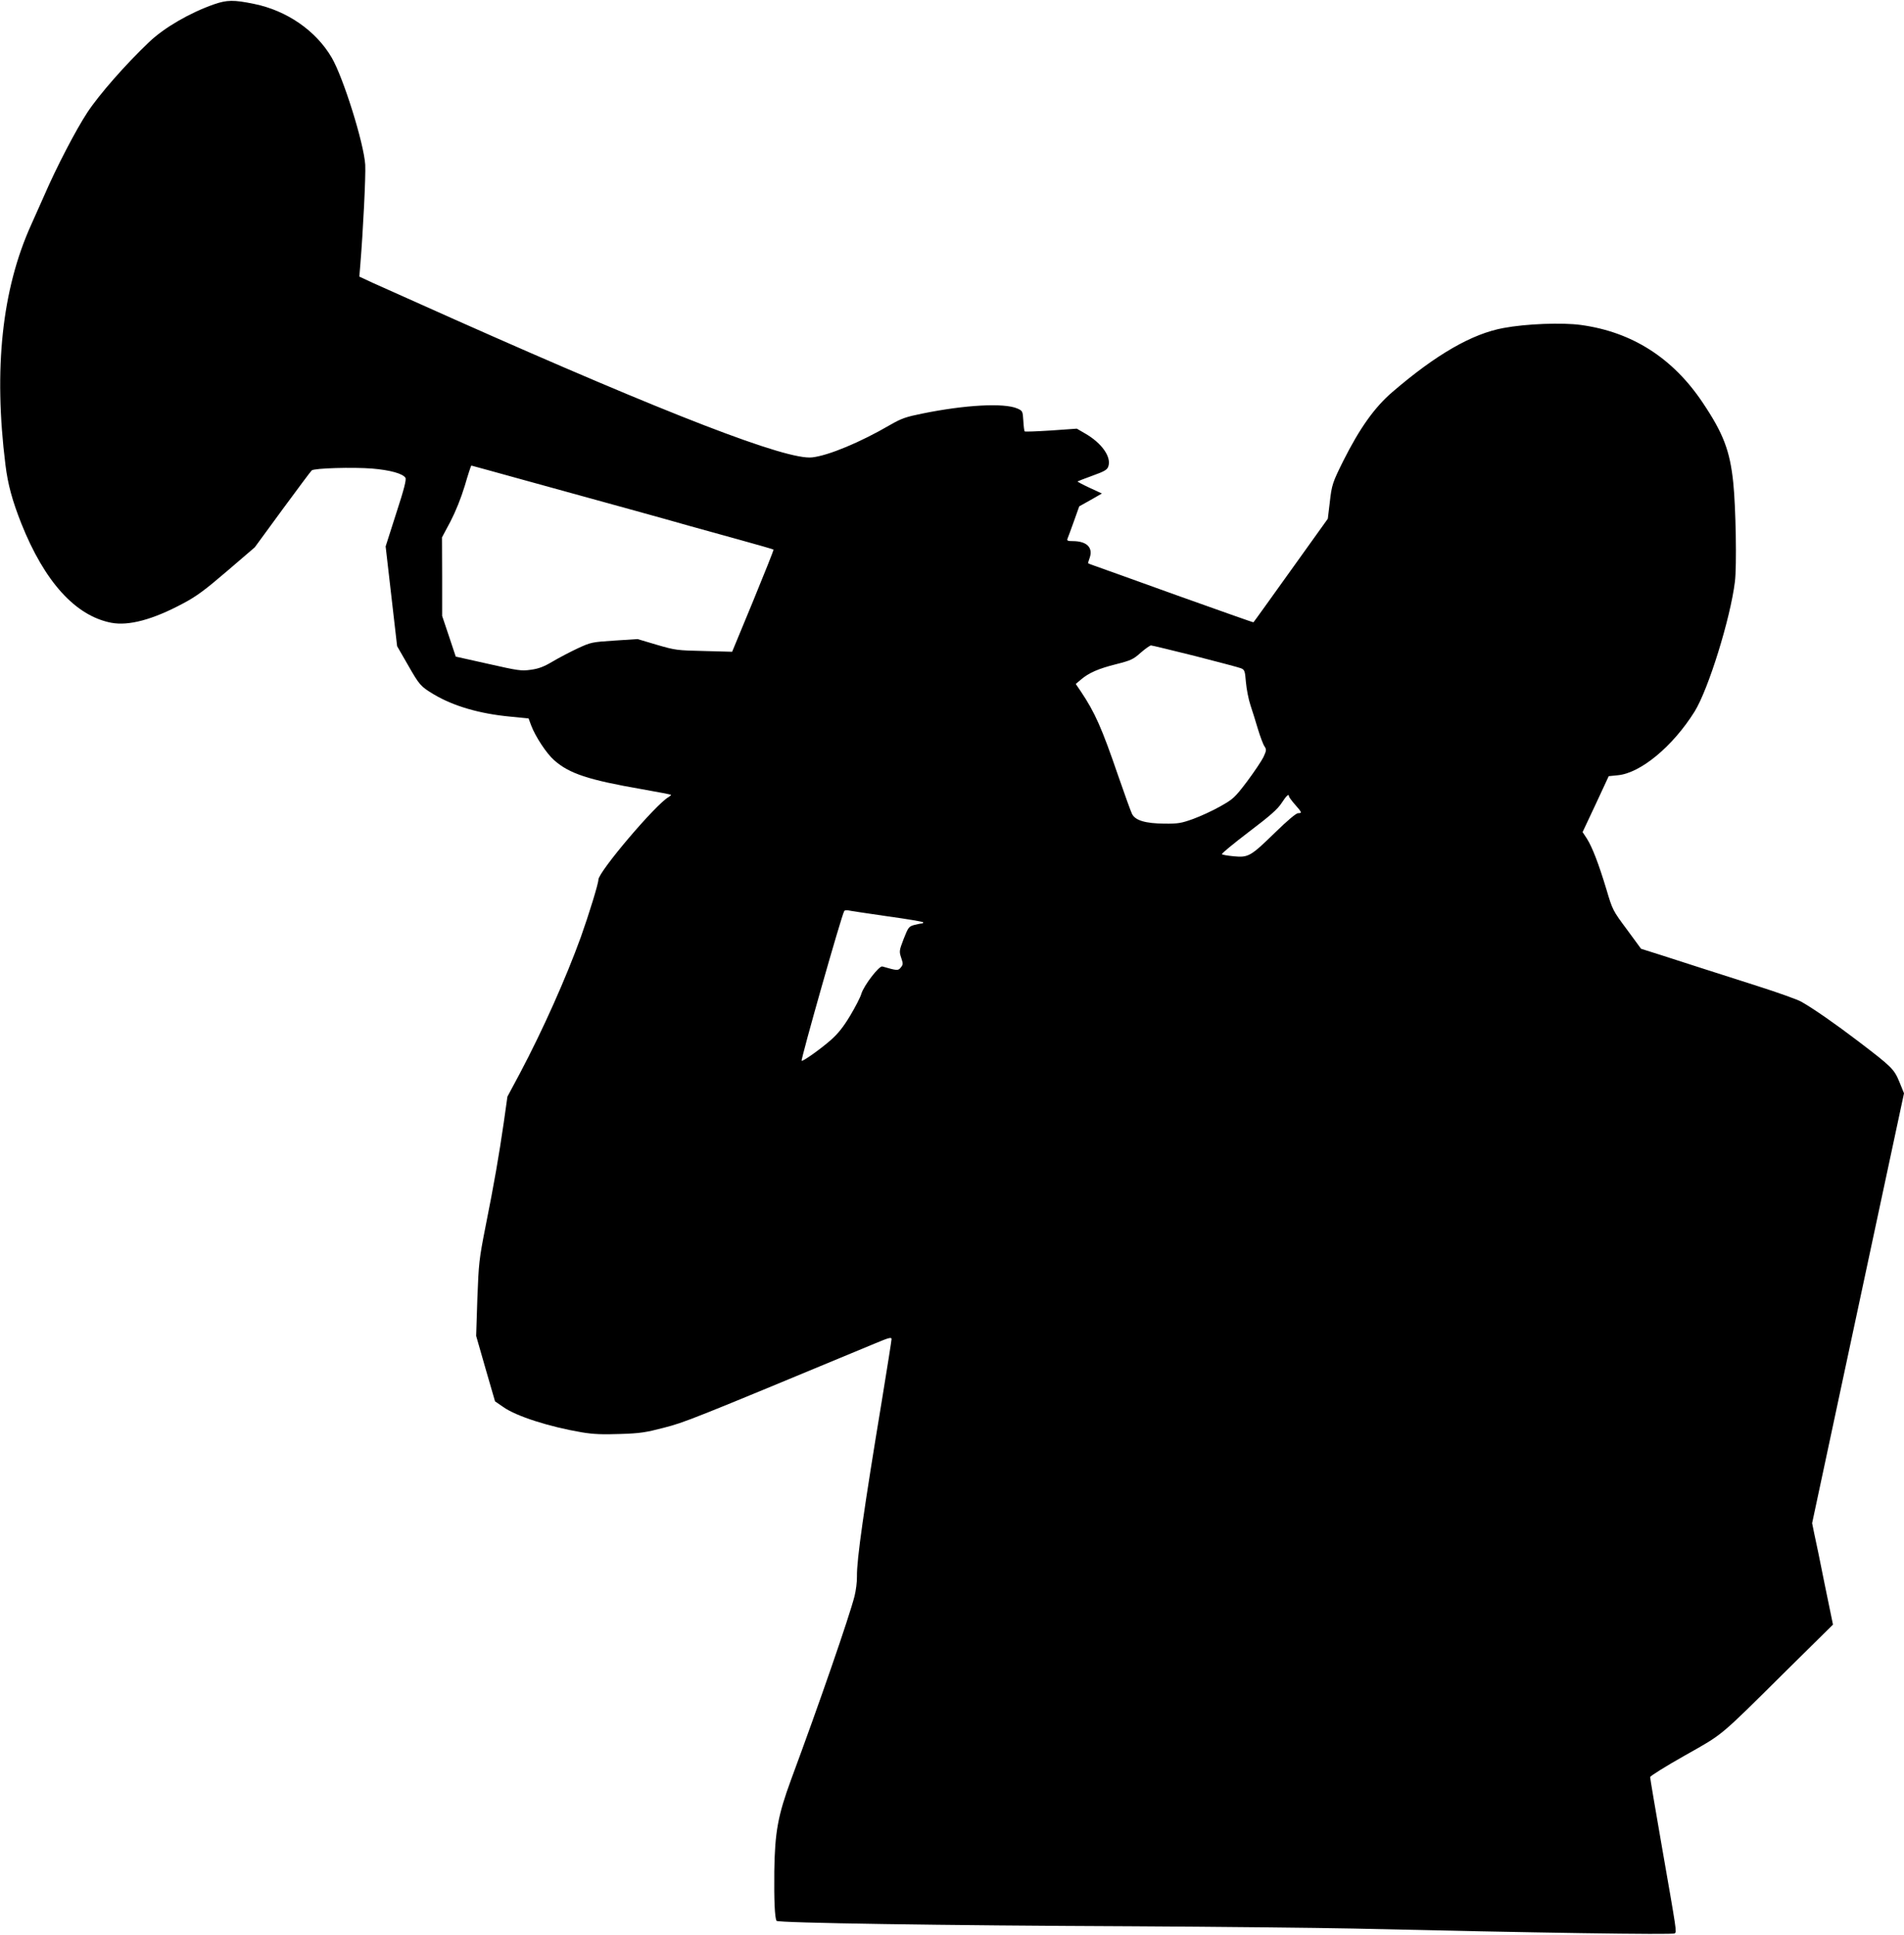 <?xml version="1.0" standalone="no"?>
<!DOCTYPE svg PUBLIC "-//W3C//DTD SVG 20010904//EN"
 "http://www.w3.org/TR/2001/REC-SVG-20010904/DTD/svg10.dtd">
<svg version="1.0" xmlns="http://www.w3.org/2000/svg"
 width="1260pt" height="1280pt" viewBox="0 0 1260 1280"
 preserveAspectRatio="xMidYMid meet">
<g transform="translate(0,1280) scale(0.1,-0.1)"
fill="#000000" stroke="none">
<path d="M1415 12771 c-159 -56 -327 -153 -428 -249 -155 -147 -333 -350 -409
-466 -76 -116 -204 -361 -286 -551 -22 -49 -61 -137 -87 -195 -192 -426 -248
-950 -169 -1585 16 -130 45 -236 105 -388 154 -386 358 -611 595 -657 115 -22
275 20 476 128 87 46 143 87 291 214 l183 157 183 250 c101 137 188 254 194
259 19 15 274 22 400 12 119 -10 202 -33 220 -61 7 -12 -8 -73 -61 -235 l-70
-219 38 -330 38 -330 72 -125 c76 -133 84 -142 171 -194 129 -77 302 -128 505
-147 l122 -12 17 -46 c28 -74 102 -187 153 -231 99 -88 227 -130 579 -191 103
-18 190 -35 193 -37 3 -2 -4 -8 -15 -15 -83 -45 -465 -495 -465 -547 0 -26
-62 -227 -116 -379 -99 -273 -251 -614 -404 -903 l-82 -153 -24 -170 c-32
-220 -64 -406 -121 -690 -43 -218 -45 -243 -54 -476 l-8 -247 62 -216 63 -217
55 -38 c87 -61 302 -130 519 -167 78 -13 138 -15 254 -11 131 4 169 10 288 41
143 37 168 47 1401 559 88 37 107 42 107 28 0 -9 -29 -192 -64 -406 -118 -713
-167 -1054 -165 -1164 1 -36 -7 -95 -16 -131 -36 -140 -231 -704 -420 -1214
-87 -237 -107 -345 -111 -606 -2 -193 3 -308 15 -328 8 -14 1115 -31 2356 -36
556 -3 1213 -10 1460 -15 1200 -28 2118 -42 2128 -32 13 13 15 -1 -87 584 -42
240 -76 443 -76 450 0 7 102 71 228 142 260 147 220 113 669 558 l313 309 -55
267 c-29 146 -60 297 -69 335 l-14 69 138 646 c76 355 213 995 304 1422 l166
776 -30 74 c-36 87 -50 100 -270 268 -155 118 -296 216 -380 264 -25 14 -153
60 -285 102 -132 42 -301 96 -375 120 -74 24 -195 63 -267 86 l-133 42 -94
128 c-93 125 -95 129 -135 264 -52 172 -93 278 -129 336 l-29 44 87 185 86
185 60 6 c151 14 364 191 508 421 91 146 237 615 267 859 13 103 6 494 -11
657 -22 211 -66 325 -202 528 -198 296 -468 468 -806 514 -123 17 -363 8 -512
-20 -208 -38 -445 -174 -735 -423 -119 -102 -217 -240 -326 -457 -70 -141 -76
-157 -89 -274 l-13 -108 -245 -342 c-134 -187 -245 -342 -247 -343 -1 -2 -228
79 -506 178 -277 100 -523 188 -546 196 -24 8 -43 16 -43 17 0 2 5 17 11 35
24 68 -19 111 -112 111 -35 0 -40 3 -34 18 4 9 23 61 42 114 l35 98 75 42 75
43 -82 38 c-45 21 -81 40 -79 42 3 2 47 19 99 38 78 28 97 39 104 60 23 63
-43 156 -153 219 l-55 32 -170 -12 c-93 -6 -172 -9 -175 -6 -3 2 -7 34 -9 70
-4 65 -5 66 -41 82 -88 37 -342 24 -627 -34 -109 -22 -138 -32 -213 -75 -197
-115 -409 -203 -516 -215 -167 -20 -947 281 -2370 914 -247 110 -490 219 -539
241 l-88 41 6 73 c19 231 37 594 33 667 -9 143 -145 577 -222 709 -104 178
-297 311 -513 355 -136 28 -180 27 -267 -3z m2089 -3157 c209 -58 512 -141
671 -185 160 -44 335 -93 390 -109 55 -15 201 -56 325 -90 124 -34 227 -64
229 -66 2 -2 -59 -155 -135 -340 l-139 -336 -185 5 c-178 4 -190 5 -313 41
l-128 38 -153 -10 c-150 -10 -155 -11 -242 -51 -49 -23 -124 -62 -166 -87 -59
-35 -93 -48 -145 -55 -63 -9 -83 -6 -282 39 l-215 48 -45 135 -45 134 0 260
-1 260 56 105 c35 68 69 152 95 237 21 73 41 133 43 133 2 0 175 -48 385 -106z
m4404 -1154 c152 -39 289 -75 304 -81 24 -10 27 -16 33 -92 4 -45 17 -113 30
-152 13 -38 35 -110 50 -160 15 -49 34 -100 43 -113 14 -21 13 -27 -7 -71 -13
-26 -62 -99 -109 -162 -82 -108 -92 -116 -177 -164 -49 -28 -130 -65 -179 -83
-78 -28 -99 -32 -190 -31 -126 1 -194 21 -215 65 -8 16 -49 130 -92 254 -108
315 -153 416 -246 555 l-34 50 33 28 c53 46 119 74 235 103 98 25 113 32 162
76 30 26 61 48 68 48 7 0 138 -32 291 -70z m622 -929 c0 -4 18 -29 40 -54 46
-52 48 -57 20 -57 -13 0 -71 -49 -153 -129 -162 -158 -176 -165 -273 -156 -41
4 -76 10 -78 14 -3 4 77 70 178 147 143 108 191 151 217 191 32 49 49 65 49
44z m-2658 -793 c131 -18 238 -36 238 -40 0 -5 -6 -8 -12 -8 -7 0 -30 -5 -50
-10 -34 -10 -38 -16 -68 -92 -30 -78 -30 -83 -16 -125 13 -39 13 -44 -3 -64
-17 -22 -25 -21 -122 7 -21 6 -122 -125 -139 -181 -6 -22 -39 -86 -73 -143
-45 -75 -79 -118 -127 -161 -65 -58 -189 -146 -195 -139 -7 7 264 963 282 991
3 5 15 6 27 4 11 -3 128 -20 258 -39z"/>
</g>
</svg>
